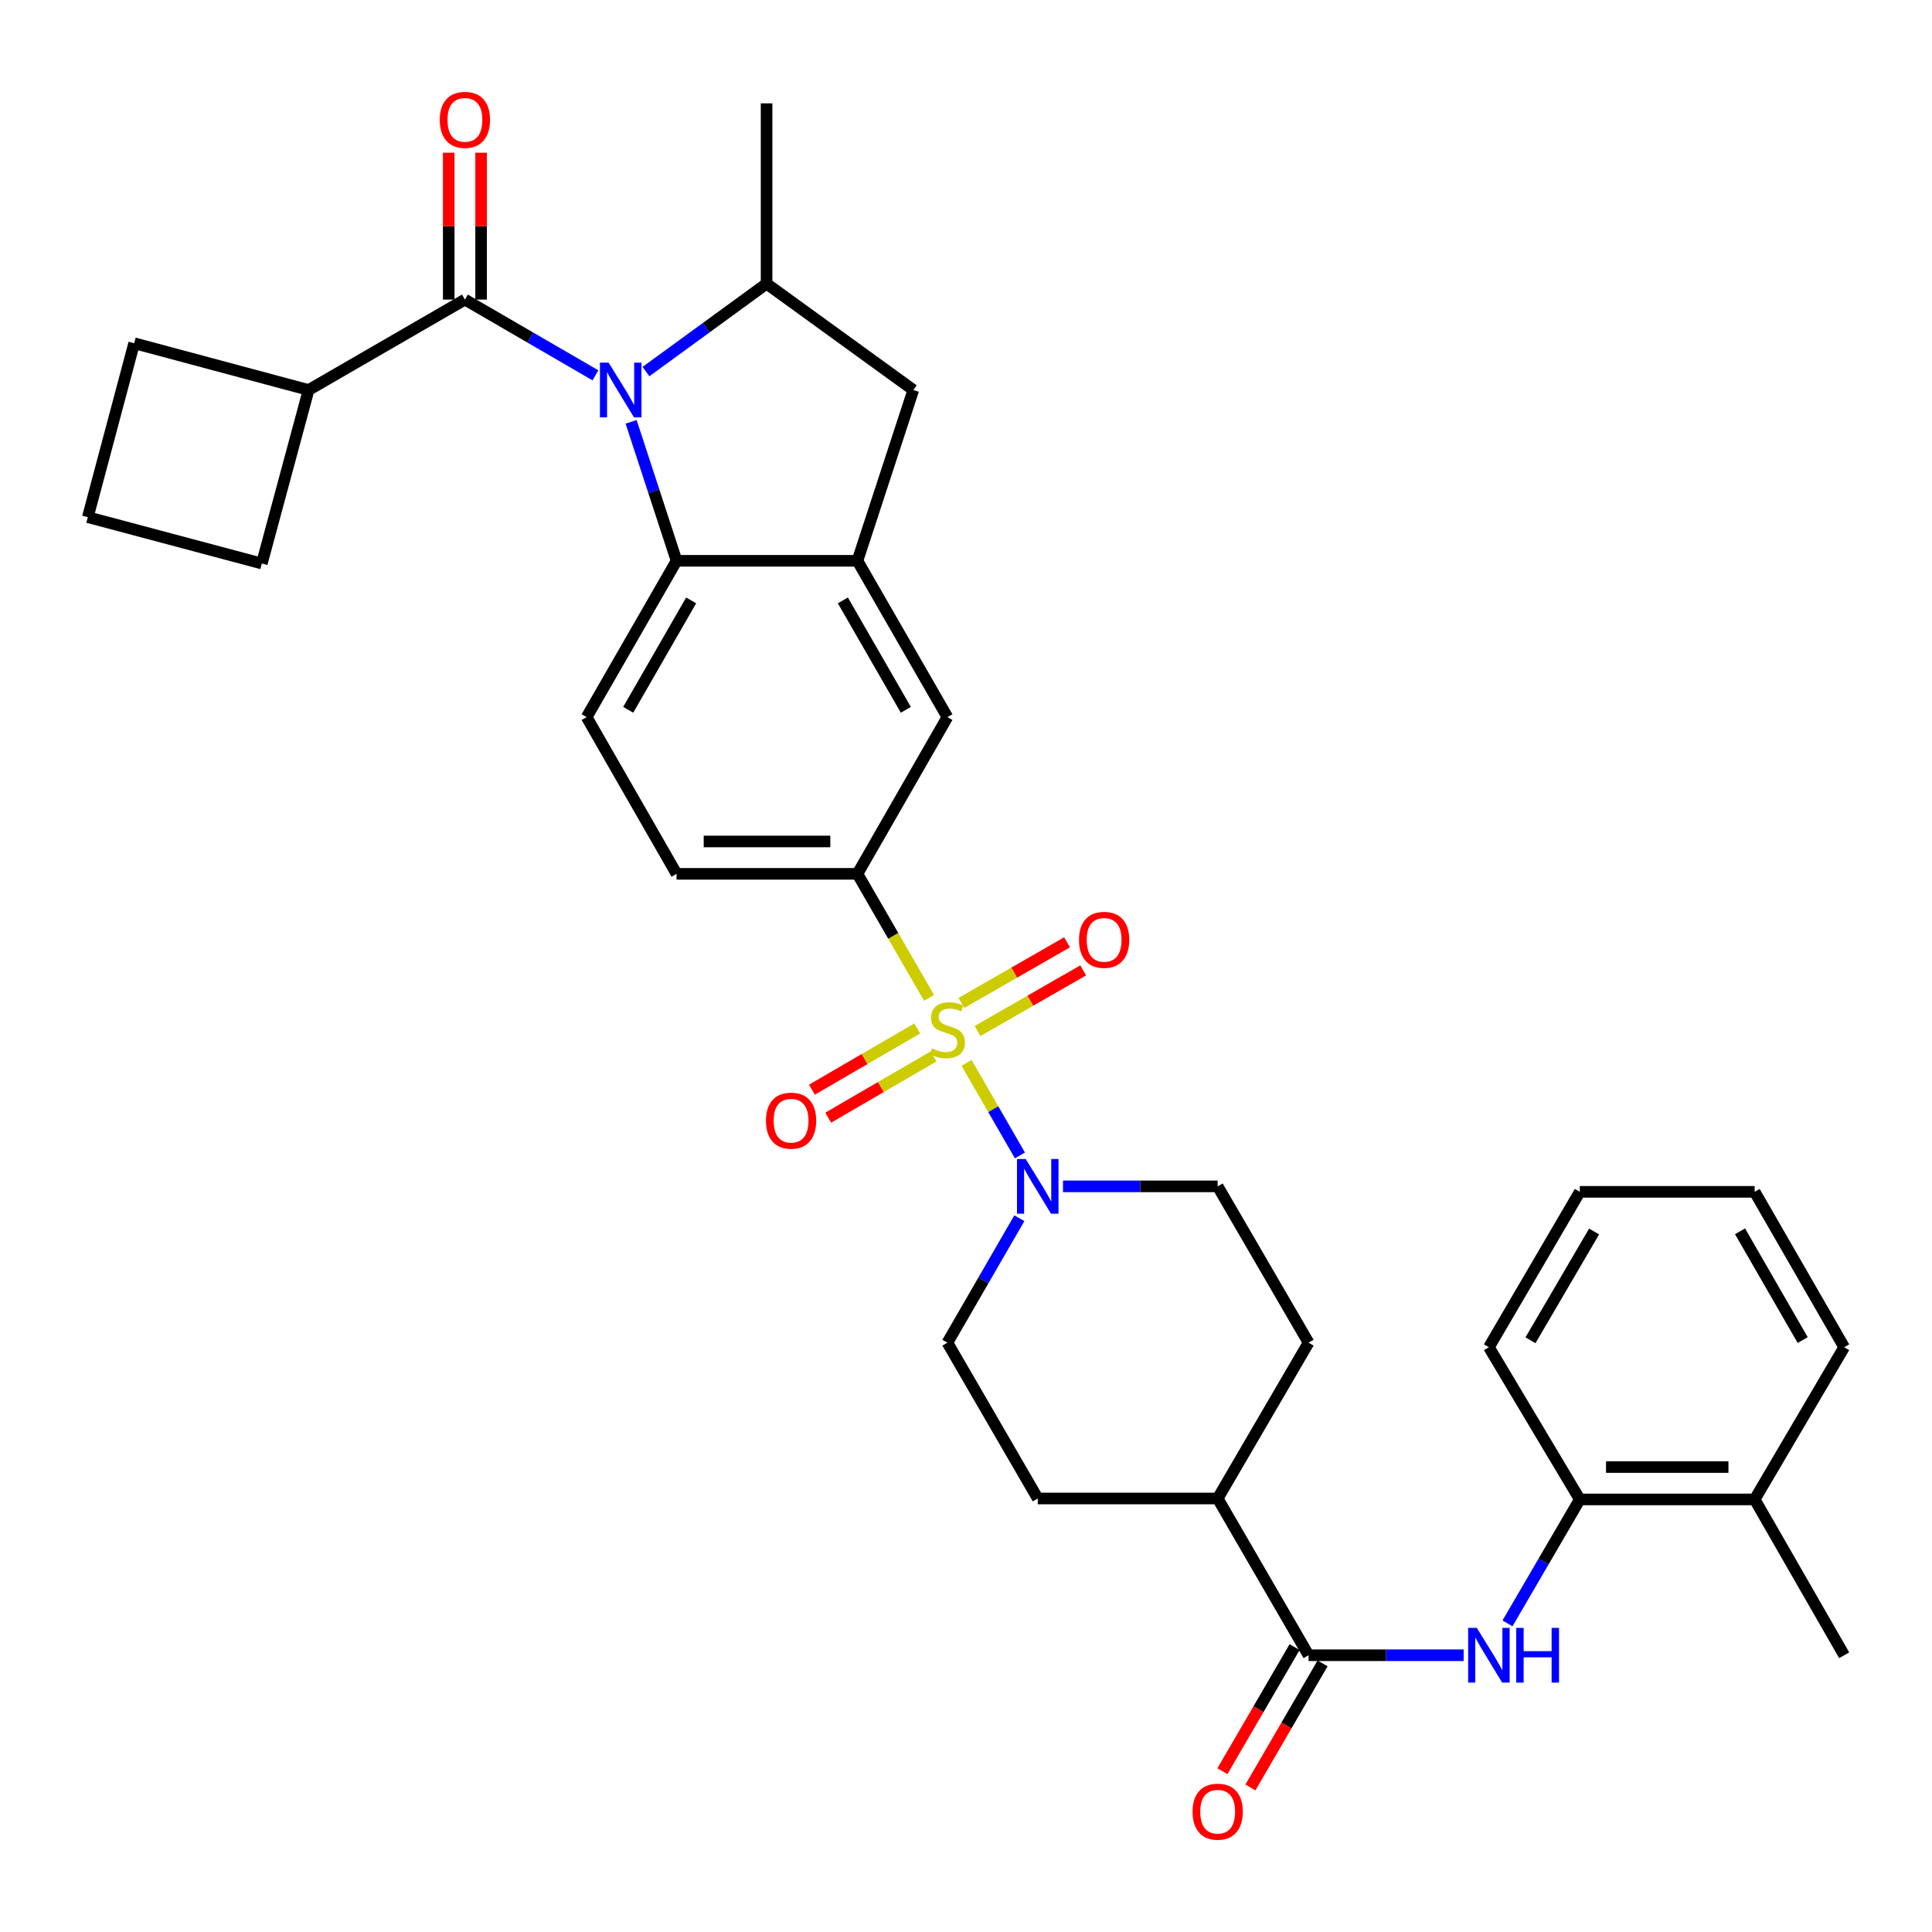 <?xml version='1.0' encoding='iso-8859-1'?>
<svg version='1.1' baseProfile='full'
              xmlns='http://www.w3.org/2000/svg'
                      xmlns:rdkit='http://www.rdkit.org/xml'
                      xmlns:xlink='http://www.w3.org/1999/xlink'
                  xml:space='preserve'
width='1000px' height='1000px' viewBox='0 0 1000 1000'>
<!-- END OF HEADER -->
<rect style='opacity:1.0;fill:#FFFFFF;stroke:none' width='1000' height='1000' x='0' y='0'> </rect>
<path class='bond-2' d='M 500.301,550.163 L 514.108,574.11' style='fill:none;fill-rule:evenodd;stroke:#CCCC00;stroke-width:6px;stroke-linecap:butt;stroke-linejoin:miter;stroke-opacity:1' />
<path class='bond-2' d='M 514.108,574.11 L 527.914,598.056' style='fill:none;fill-rule:evenodd;stroke:#0000FF;stroke-width:6px;stroke-linecap:butt;stroke-linejoin:miter;stroke-opacity:1' />
<path class='bond-5' d='M 480.875,516.495 L 462.342,484.397' style='fill:none;fill-rule:evenodd;stroke:#CCCC00;stroke-width:6px;stroke-linecap:butt;stroke-linejoin:miter;stroke-opacity:1' />
<path class='bond-5' d='M 462.342,484.397 L 443.808,452.3' style='fill:none;fill-rule:evenodd;stroke:#000000;stroke-width:6px;stroke-linecap:butt;stroke-linejoin:miter;stroke-opacity:1' />
<path class='bond-11' d='M 474.741,532.337 L 447.499,548.174' style='fill:none;fill-rule:evenodd;stroke:#CCCC00;stroke-width:6px;stroke-linecap:butt;stroke-linejoin:miter;stroke-opacity:1' />
<path class='bond-11' d='M 447.499,548.174 L 420.257,564.011' style='fill:none;fill-rule:evenodd;stroke:#FF0000;stroke-width:6px;stroke-linecap:butt;stroke-linejoin:miter;stroke-opacity:1' />
<path class='bond-11' d='M 483.164,546.826 L 455.923,562.663' style='fill:none;fill-rule:evenodd;stroke:#CCCC00;stroke-width:6px;stroke-linecap:butt;stroke-linejoin:miter;stroke-opacity:1' />
<path class='bond-11' d='M 455.923,562.663 L 428.681,578.501' style='fill:none;fill-rule:evenodd;stroke:#FF0000;stroke-width:6px;stroke-linecap:butt;stroke-linejoin:miter;stroke-opacity:1' />
<path class='bond-12' d='M 505.962,533.657 L 533.307,517.963' style='fill:none;fill-rule:evenodd;stroke:#CCCC00;stroke-width:6px;stroke-linecap:butt;stroke-linejoin:miter;stroke-opacity:1' />
<path class='bond-12' d='M 533.307,517.963 L 560.652,502.269' style='fill:none;fill-rule:evenodd;stroke:#FF0000;stroke-width:6px;stroke-linecap:butt;stroke-linejoin:miter;stroke-opacity:1' />
<path class='bond-12' d='M 497.619,519.121 L 524.965,503.427' style='fill:none;fill-rule:evenodd;stroke:#CCCC00;stroke-width:6px;stroke-linecap:butt;stroke-linejoin:miter;stroke-opacity:1' />
<path class='bond-12' d='M 524.965,503.427 L 552.31,487.734' style='fill:none;fill-rule:evenodd;stroke:#FF0000;stroke-width:6px;stroke-linecap:butt;stroke-linejoin:miter;stroke-opacity:1' />
<path class='bond-0' d='M 326.668,218.347 L 338.431,254.308' style='fill:none;fill-rule:evenodd;stroke:#0000FF;stroke-width:6px;stroke-linecap:butt;stroke-linejoin:miter;stroke-opacity:1' />
<path class='bond-0' d='M 338.431,254.308 L 350.195,290.269' style='fill:none;fill-rule:evenodd;stroke:#000000;stroke-width:6px;stroke-linecap:butt;stroke-linejoin:miter;stroke-opacity:1' />
<path class='bond-1' d='M 308.204,194.275 L 274.423,174.67' style='fill:none;fill-rule:evenodd;stroke:#0000FF;stroke-width:6px;stroke-linecap:butt;stroke-linejoin:miter;stroke-opacity:1' />
<path class='bond-1' d='M 274.423,174.67 L 240.641,155.064' style='fill:none;fill-rule:evenodd;stroke:#000000;stroke-width:6px;stroke-linecap:butt;stroke-linejoin:miter;stroke-opacity:1' />
<path class='bond-36' d='M 334.351,192.331 L 365.564,169.582' style='fill:none;fill-rule:evenodd;stroke:#0000FF;stroke-width:6px;stroke-linecap:butt;stroke-linejoin:miter;stroke-opacity:1' />
<path class='bond-36' d='M 365.564,169.582 L 396.778,146.833' style='fill:none;fill-rule:evenodd;stroke:#000000;stroke-width:6px;stroke-linecap:butt;stroke-linejoin:miter;stroke-opacity:1' />
<path class='bond-16' d='M 249.021,155.064 L 249.021,117.053' style='fill:none;fill-rule:evenodd;stroke:#000000;stroke-width:6px;stroke-linecap:butt;stroke-linejoin:miter;stroke-opacity:1' />
<path class='bond-16' d='M 249.021,117.053 L 249.021,79.042' style='fill:none;fill-rule:evenodd;stroke:#FF0000;stroke-width:6px;stroke-linecap:butt;stroke-linejoin:miter;stroke-opacity:1' />
<path class='bond-16' d='M 232.262,155.064 L 232.262,117.053' style='fill:none;fill-rule:evenodd;stroke:#000000;stroke-width:6px;stroke-linecap:butt;stroke-linejoin:miter;stroke-opacity:1' />
<path class='bond-16' d='M 232.262,117.053 L 232.262,79.042' style='fill:none;fill-rule:evenodd;stroke:#FF0000;stroke-width:6px;stroke-linecap:butt;stroke-linejoin:miter;stroke-opacity:1' />
<path class='bond-21' d='M 240.641,155.064 L 159.729,201.861' style='fill:none;fill-rule:evenodd;stroke:#000000;stroke-width:6px;stroke-linecap:butt;stroke-linejoin:miter;stroke-opacity:1' />
<path class='bond-18' d='M 527.606,630.557 L 508.989,662.765' style='fill:none;fill-rule:evenodd;stroke:#0000FF;stroke-width:6px;stroke-linecap:butt;stroke-linejoin:miter;stroke-opacity:1' />
<path class='bond-18' d='M 508.989,662.765 L 490.372,694.973' style='fill:none;fill-rule:evenodd;stroke:#000000;stroke-width:6px;stroke-linecap:butt;stroke-linejoin:miter;stroke-opacity:1' />
<path class='bond-19' d='M 550.21,614.06 L 590.24,614.06' style='fill:none;fill-rule:evenodd;stroke:#0000FF;stroke-width:6px;stroke-linecap:butt;stroke-linejoin:miter;stroke-opacity:1' />
<path class='bond-19' d='M 590.24,614.06 L 630.271,614.06' style='fill:none;fill-rule:evenodd;stroke:#000000;stroke-width:6px;stroke-linecap:butt;stroke-linejoin:miter;stroke-opacity:1' />
<path class='bond-3' d='M 350.195,290.269 L 303.649,371.182' style='fill:none;fill-rule:evenodd;stroke:#000000;stroke-width:6px;stroke-linecap:butt;stroke-linejoin:miter;stroke-opacity:1' />
<path class='bond-3' d='M 357.741,310.763 L 325.159,367.402' style='fill:none;fill-rule:evenodd;stroke:#000000;stroke-width:6px;stroke-linecap:butt;stroke-linejoin:miter;stroke-opacity:1' />
<path class='bond-34' d='M 350.195,290.269 L 443.808,290.269' style='fill:none;fill-rule:evenodd;stroke:#000000;stroke-width:6px;stroke-linecap:butt;stroke-linejoin:miter;stroke-opacity:1' />
<path class='bond-4' d='M 443.808,290.269 L 490.372,371.182' style='fill:none;fill-rule:evenodd;stroke:#000000;stroke-width:6px;stroke-linecap:butt;stroke-linejoin:miter;stroke-opacity:1' />
<path class='bond-4' d='M 436.267,310.766 L 468.862,367.405' style='fill:none;fill-rule:evenodd;stroke:#000000;stroke-width:6px;stroke-linecap:butt;stroke-linejoin:miter;stroke-opacity:1' />
<path class='bond-9' d='M 443.808,290.269 L 472.728,201.861' style='fill:none;fill-rule:evenodd;stroke:#000000;stroke-width:6px;stroke-linecap:butt;stroke-linejoin:miter;stroke-opacity:1' />
<path class='bond-10' d='M 443.808,452.3 L 490.372,371.182' style='fill:none;fill-rule:evenodd;stroke:#000000;stroke-width:6px;stroke-linecap:butt;stroke-linejoin:miter;stroke-opacity:1' />
<path class='bond-17' d='M 443.808,452.3 L 350.195,452.3' style='fill:none;fill-rule:evenodd;stroke:#000000;stroke-width:6px;stroke-linecap:butt;stroke-linejoin:miter;stroke-opacity:1' />
<path class='bond-17' d='M 429.766,435.54 L 364.237,435.54' style='fill:none;fill-rule:evenodd;stroke:#000000;stroke-width:6px;stroke-linecap:butt;stroke-linejoin:miter;stroke-opacity:1' />
<path class='bond-6' d='M 396.778,146.833 L 472.728,201.861' style='fill:none;fill-rule:evenodd;stroke:#000000;stroke-width:6px;stroke-linecap:butt;stroke-linejoin:miter;stroke-opacity:1' />
<path class='bond-25' d='M 396.778,146.833 L 396.778,53.49' style='fill:none;fill-rule:evenodd;stroke:#000000;stroke-width:6px;stroke-linecap:butt;stroke-linejoin:miter;stroke-opacity:1' />
<path class='bond-7' d='M 677.319,856.752 L 630.271,775.616' style='fill:none;fill-rule:evenodd;stroke:#000000;stroke-width:6px;stroke-linecap:butt;stroke-linejoin:miter;stroke-opacity:1' />
<path class='bond-8' d='M 677.319,856.752 L 717.449,856.752' style='fill:none;fill-rule:evenodd;stroke:#000000;stroke-width:6px;stroke-linecap:butt;stroke-linejoin:miter;stroke-opacity:1' />
<path class='bond-8' d='M 717.449,856.752 L 757.579,856.752' style='fill:none;fill-rule:evenodd;stroke:#0000FF;stroke-width:6px;stroke-linecap:butt;stroke-linejoin:miter;stroke-opacity:1' />
<path class='bond-20' d='M 670.075,852.539 L 651.396,884.656' style='fill:none;fill-rule:evenodd;stroke:#000000;stroke-width:6px;stroke-linecap:butt;stroke-linejoin:miter;stroke-opacity:1' />
<path class='bond-20' d='M 651.396,884.656 L 632.716,916.774' style='fill:none;fill-rule:evenodd;stroke:#FF0000;stroke-width:6px;stroke-linecap:butt;stroke-linejoin:miter;stroke-opacity:1' />
<path class='bond-20' d='M 684.563,860.965 L 665.883,893.082' style='fill:none;fill-rule:evenodd;stroke:#000000;stroke-width:6px;stroke-linecap:butt;stroke-linejoin:miter;stroke-opacity:1' />
<path class='bond-20' d='M 665.883,893.082 L 647.204,925.2' style='fill:none;fill-rule:evenodd;stroke:#FF0000;stroke-width:6px;stroke-linecap:butt;stroke-linejoin:miter;stroke-opacity:1' />
<path class='bond-14' d='M 780.275,840.258 L 798.988,808.179' style='fill:none;fill-rule:evenodd;stroke:#0000FF;stroke-width:6px;stroke-linecap:butt;stroke-linejoin:miter;stroke-opacity:1' />
<path class='bond-14' d='M 798.988,808.179 L 817.701,776.1' style='fill:none;fill-rule:evenodd;stroke:#000000;stroke-width:6px;stroke-linecap:butt;stroke-linejoin:miter;stroke-opacity:1' />
<path class='bond-13' d='M 303.649,371.182 L 350.195,452.3' style='fill:none;fill-rule:evenodd;stroke:#000000;stroke-width:6px;stroke-linecap:butt;stroke-linejoin:miter;stroke-opacity:1' />
<path class='bond-22' d='M 817.701,776.1 L 908.214,776.1' style='fill:none;fill-rule:evenodd;stroke:#000000;stroke-width:6px;stroke-linecap:butt;stroke-linejoin:miter;stroke-opacity:1' />
<path class='bond-22' d='M 831.278,759.34 L 894.637,759.34' style='fill:none;fill-rule:evenodd;stroke:#000000;stroke-width:6px;stroke-linecap:butt;stroke-linejoin:miter;stroke-opacity:1' />
<path class='bond-27' d='M 817.701,776.1 L 770.653,697.319' style='fill:none;fill-rule:evenodd;stroke:#000000;stroke-width:6px;stroke-linecap:butt;stroke-linejoin:miter;stroke-opacity:1' />
<path class='bond-15' d='M 630.271,775.616 L 677.319,694.973' style='fill:none;fill-rule:evenodd;stroke:#000000;stroke-width:6px;stroke-linecap:butt;stroke-linejoin:miter;stroke-opacity:1' />
<path class='bond-35' d='M 630.271,775.616 L 537.142,775.616' style='fill:none;fill-rule:evenodd;stroke:#000000;stroke-width:6px;stroke-linecap:butt;stroke-linejoin:miter;stroke-opacity:1' />
<path class='bond-23' d='M 490.372,694.973 L 537.142,775.616' style='fill:none;fill-rule:evenodd;stroke:#000000;stroke-width:6px;stroke-linecap:butt;stroke-linejoin:miter;stroke-opacity:1' />
<path class='bond-24' d='M 630.271,614.06 L 677.319,694.973' style='fill:none;fill-rule:evenodd;stroke:#000000;stroke-width:6px;stroke-linecap:butt;stroke-linejoin:miter;stroke-opacity:1' />
<path class='bond-28' d='M 159.729,201.861 L 135.52,291.675' style='fill:none;fill-rule:evenodd;stroke:#000000;stroke-width:6px;stroke-linecap:butt;stroke-linejoin:miter;stroke-opacity:1' />
<path class='bond-29' d='M 159.729,201.861 L 69.44,177.653' style='fill:none;fill-rule:evenodd;stroke:#000000;stroke-width:6px;stroke-linecap:butt;stroke-linejoin:miter;stroke-opacity:1' />
<path class='bond-30' d='M 908.214,776.1 L 954.545,856.752' style='fill:none;fill-rule:evenodd;stroke:#000000;stroke-width:6px;stroke-linecap:butt;stroke-linejoin:miter;stroke-opacity:1' />
<path class='bond-31' d='M 908.214,776.1 L 954.545,697.319' style='fill:none;fill-rule:evenodd;stroke:#000000;stroke-width:6px;stroke-linecap:butt;stroke-linejoin:miter;stroke-opacity:1' />
<path class='bond-26' d='M 45.455,267.681 L 69.44,177.653' style='fill:none;fill-rule:evenodd;stroke:#000000;stroke-width:6px;stroke-linecap:butt;stroke-linejoin:miter;stroke-opacity:1' />
<path class='bond-37' d='M 45.455,267.681 L 135.52,291.675' style='fill:none;fill-rule:evenodd;stroke:#000000;stroke-width:6px;stroke-linecap:butt;stroke-linejoin:miter;stroke-opacity:1' />
<path class='bond-32' d='M 770.653,697.319 L 817.701,616.891' style='fill:none;fill-rule:evenodd;stroke:#000000;stroke-width:6px;stroke-linecap:butt;stroke-linejoin:miter;stroke-opacity:1' />
<path class='bond-32' d='M 792.177,693.718 L 825.111,637.418' style='fill:none;fill-rule:evenodd;stroke:#000000;stroke-width:6px;stroke-linecap:butt;stroke-linejoin:miter;stroke-opacity:1' />
<path class='bond-38' d='M 954.545,697.319 L 908.214,616.891' style='fill:none;fill-rule:evenodd;stroke:#000000;stroke-width:6px;stroke-linecap:butt;stroke-linejoin:miter;stroke-opacity:1' />
<path class='bond-38' d='M 933.073,693.621 L 900.641,637.321' style='fill:none;fill-rule:evenodd;stroke:#000000;stroke-width:6px;stroke-linecap:butt;stroke-linejoin:miter;stroke-opacity:1' />
<path class='bond-33' d='M 817.701,616.891 L 908.214,616.891' style='fill:none;fill-rule:evenodd;stroke:#000000;stroke-width:6px;stroke-linecap:butt;stroke-linejoin:miter;stroke-opacity:1' />
<path  class='atom-0' d='M 482.372 542.663
Q 482.692 542.783, 484.012 543.343
Q 485.332 543.903, 486.772 544.263
Q 488.252 544.583, 489.692 544.583
Q 492.372 544.583, 493.932 543.303
Q 495.492 541.983, 495.492 539.703
Q 495.492 538.143, 494.692 537.183
Q 493.932 536.223, 492.732 535.703
Q 491.532 535.183, 489.532 534.583
Q 487.012 533.823, 485.492 533.103
Q 484.012 532.383, 482.932 530.863
Q 481.892 529.343, 481.892 526.783
Q 481.892 523.223, 484.292 521.023
Q 486.732 518.823, 491.532 518.823
Q 494.812 518.823, 498.532 520.383
L 497.612 523.463
Q 494.212 522.063, 491.652 522.063
Q 488.892 522.063, 487.372 523.223
Q 485.852 524.343, 485.892 526.303
Q 485.892 527.823, 486.652 528.743
Q 487.452 529.663, 488.572 530.183
Q 489.732 530.703, 491.652 531.303
Q 494.212 532.103, 495.732 532.903
Q 497.252 533.703, 498.332 535.343
Q 499.452 536.943, 499.452 539.703
Q 499.452 543.623, 496.812 545.743
Q 494.212 547.823, 489.852 547.823
Q 487.332 547.823, 485.412 547.263
Q 483.532 546.743, 481.292 545.823
L 482.372 542.663
' fill='#CCCC00'/>
<path  class='atom-1' d='M 315.015 187.701
L 324.295 202.701
Q 325.215 204.181, 326.695 206.861
Q 328.175 209.541, 328.255 209.701
L 328.255 187.701
L 332.015 187.701
L 332.015 216.021
L 328.135 216.021
L 318.175 199.621
Q 317.015 197.701, 315.775 195.501
Q 314.575 193.301, 314.215 192.621
L 314.215 216.021
L 310.535 216.021
L 310.535 187.701
L 315.015 187.701
' fill='#0000FF'/>
<path  class='atom-3' d='M 530.882 599.9
L 540.162 614.9
Q 541.082 616.38, 542.562 619.06
Q 544.042 621.74, 544.122 621.9
L 544.122 599.9
L 547.882 599.9
L 547.882 628.22
L 544.002 628.22
L 534.042 611.82
Q 532.882 609.9, 531.642 607.7
Q 530.442 605.5, 530.082 604.82
L 530.082 628.22
L 526.402 628.22
L 526.402 599.9
L 530.882 599.9
' fill='#0000FF'/>
<path  class='atom-9' d='M 764.393 842.592
L 773.673 857.592
Q 774.593 859.072, 776.073 861.752
Q 777.553 864.432, 777.633 864.592
L 777.633 842.592
L 781.393 842.592
L 781.393 870.912
L 777.513 870.912
L 767.553 854.512
Q 766.393 852.592, 765.153 850.392
Q 763.953 848.192, 763.593 847.512
L 763.593 870.912
L 759.913 870.912
L 759.913 842.592
L 764.393 842.592
' fill='#0000FF'/>
<path  class='atom-9' d='M 784.793 842.592
L 788.633 842.592
L 788.633 854.632
L 803.113 854.632
L 803.113 842.592
L 806.953 842.592
L 806.953 870.912
L 803.113 870.912
L 803.113 857.832
L 788.633 857.832
L 788.633 870.912
L 784.793 870.912
L 784.793 842.592
' fill='#0000FF'/>
<path  class='atom-12' d='M 396.46 580.062
Q 396.46 573.262, 399.82 569.462
Q 403.18 565.662, 409.46 565.662
Q 415.74 565.662, 419.1 569.462
Q 422.46 573.262, 422.46 580.062
Q 422.46 586.942, 419.06 590.862
Q 415.66 594.742, 409.46 594.742
Q 403.22 594.742, 399.82 590.862
Q 396.46 586.982, 396.46 580.062
M 409.46 591.542
Q 413.78 591.542, 416.1 588.662
Q 418.46 585.742, 418.46 580.062
Q 418.46 574.502, 416.1 571.702
Q 413.78 568.862, 409.46 568.862
Q 405.14 568.862, 402.78 571.662
Q 400.46 574.462, 400.46 580.062
Q 400.46 585.782, 402.78 588.662
Q 405.14 591.542, 409.46 591.542
' fill='#FF0000'/>
<path  class='atom-13' d='M 558.49 486.467
Q 558.49 479.667, 561.85 475.867
Q 565.21 472.067, 571.49 472.067
Q 577.77 472.067, 581.13 475.867
Q 584.49 479.667, 584.49 486.467
Q 584.49 493.347, 581.09 497.267
Q 577.69 501.147, 571.49 501.147
Q 565.25 501.147, 561.85 497.267
Q 558.49 493.387, 558.49 486.467
M 571.49 497.947
Q 575.81 497.947, 578.13 495.067
Q 580.49 492.147, 580.49 486.467
Q 580.49 480.907, 578.13 478.107
Q 575.81 475.267, 571.49 475.267
Q 567.17 475.267, 564.81 478.067
Q 562.49 480.867, 562.49 486.467
Q 562.49 492.187, 564.81 495.067
Q 567.17 497.947, 571.49 497.947
' fill='#FF0000'/>
<path  class='atom-17' d='M 227.641 62.034
Q 227.641 55.234, 231.001 51.434
Q 234.361 47.634, 240.641 47.634
Q 246.921 47.634, 250.281 51.434
Q 253.641 55.234, 253.641 62.034
Q 253.641 68.914, 250.241 72.834
Q 246.841 76.714, 240.641 76.714
Q 234.401 76.714, 231.001 72.834
Q 227.641 68.954, 227.641 62.034
M 240.641 73.514
Q 244.961 73.514, 247.281 70.634
Q 249.641 67.714, 249.641 62.034
Q 249.641 56.474, 247.281 53.674
Q 244.961 50.834, 240.641 50.834
Q 236.321 50.834, 233.961 53.634
Q 231.641 56.434, 231.641 62.034
Q 231.641 67.754, 233.961 70.634
Q 236.321 73.514, 240.641 73.514
' fill='#FF0000'/>
<path  class='atom-21' d='M 617.271 937.726
Q 617.271 930.926, 620.631 927.126
Q 623.991 923.326, 630.271 923.326
Q 636.551 923.326, 639.911 927.126
Q 643.271 930.926, 643.271 937.726
Q 643.271 944.606, 639.871 948.526
Q 636.471 952.406, 630.271 952.406
Q 624.031 952.406, 620.631 948.526
Q 617.271 944.646, 617.271 937.726
M 630.271 949.206
Q 634.591 949.206, 636.911 946.326
Q 639.271 943.406, 639.271 937.726
Q 639.271 932.166, 636.911 929.366
Q 634.591 926.526, 630.271 926.526
Q 625.951 926.526, 623.591 929.326
Q 621.271 932.126, 621.271 937.726
Q 621.271 943.446, 623.591 946.326
Q 625.951 949.206, 630.271 949.206
' fill='#FF0000'/>
</svg>
